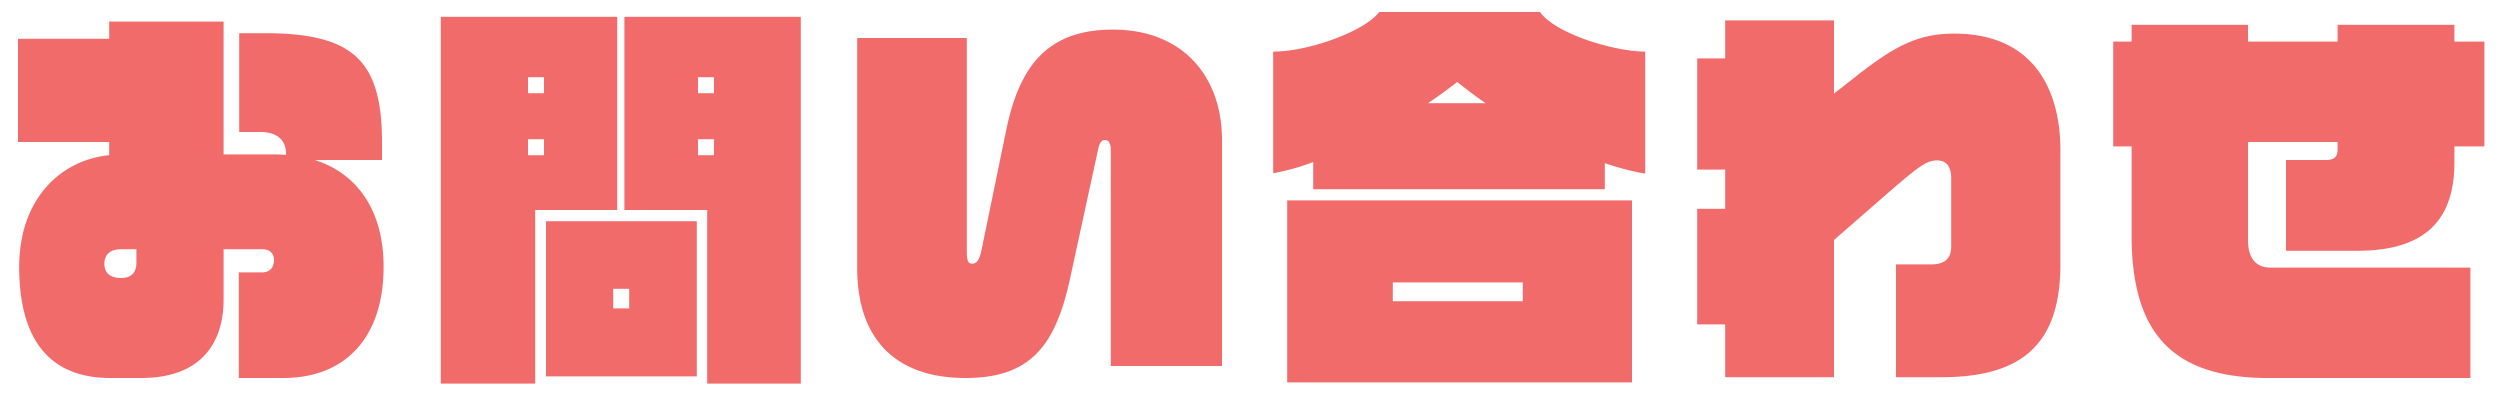 <svg width="100" height="16" fill="none" xmlns="http://www.w3.org/2000/svg"><path d="M15.344 10.672c0 2.784-1.488 4.448-4.016 4.448H9.552v-4.224h.928c.336 0 .48-.224.48-.496 0-.224-.128-.432-.48-.432H8.944v2.016c0 1.584-.768 3.136-3.296 3.136H4.416c-2.464 0-3.648-1.568-3.648-4.448 0-2.704 1.648-4.272 3.6-4.464V5.68H.72V1.552h3.648V.864h4.576v5.312h2.096c.144 0 .272.016.4.016v-.048c0-.576-.4-.864-1.024-.864h-.848V1.328h1.024c3.552 0 4.688 1.104 4.688 4.368V6.4h-2.688c1.712.544 2.752 2.032 2.752 4.272zm-9.888-.16v-.544h-.608c-.512 0-.672.288-.672.576 0 .464.336.576.688.576.352 0 .592-.192.592-.608zm26.576 4.832h-3.744V8.4h-3.312V.672h7.056v14.672zM24.688 8.4h-3.28v6.944h-3.776V.672h7.056V8.4zm3.184 6.656H21.84V8.848h6.032v6.208zm.688-11.328v-.64h-.64v.64h.64zm0 2.48v-.64h-.64v.64h.64zm-6.8-2.48v-.64h-.64v.64h.64zm0 2.48v-.64h-.64v.64h.64zm3.408 6.128v-.784h-.64v.784h.64zM48.88 14.64h-4.448V6.032c0-.368-.112-.432-.256-.432-.128 0-.208.176-.24.32L42.8 11.152c-.576 2.64-1.552 3.968-4.176 3.968-2.736 0-4.336-1.488-4.336-4.4v-9.2h4.384v8.56c0 .4.08.464.208.464.144 0 .288-.064.384-.56l.992-4.816c.528-2.528 1.648-3.984 4.256-3.984 2.816 0 4.368 1.888 4.368 4.416v9.04zm16.928-7.696c-.496-.08-1.04-.224-1.616-.416v1.04H52.528V6.48a8.685 8.685 0 01-1.6.448V2.064c1.424 0 3.664-.816 4.24-1.584H61.6c.624.88 2.992 1.584 4.208 1.584v4.88zm-.528 8.352H51.488v-7.28H65.28v7.28zM59.424 4.128c-.4-.272-.768-.56-1.136-.848-.368.288-.768.576-1.168.848h2.304zm1.488 7.92v-.752h-5.2v.752h5.2zm21.504-1.488c0 3.12-1.44 4.528-4.752 4.528H75.84v-4.512h1.408c.448 0 .8-.16.8-.72V7.12c0-.352-.128-.704-.56-.704-.4 0-.688.192-1.888 1.232L73.36 9.6v5.488h-4.352v-2.112h-1.12V8.352h1.12V6.784h-1.12V2.336h1.12V.816h4.352v2.928l.96-.752c1.44-1.12 2.384-1.648 3.84-1.648 3.28 0 4.256 2.368 4.256 4.656v4.56zm16.96-4.704h-1.2v.64c0 2.512-1.392 3.536-3.904 3.536H91.44V6.4h1.584c.416 0 .48-.192.48-.432V5.68H89.92V9.6c0 .768.352 1.104.896 1.104h8v4.416H90.72c-3.936 0-5.456-1.92-5.456-5.712V5.856h-.736V1.664h.736V.992h4.656v.672h3.584V.992h4.672v.672h1.2v4.192z" fill="#F26B6B"/></svg>
